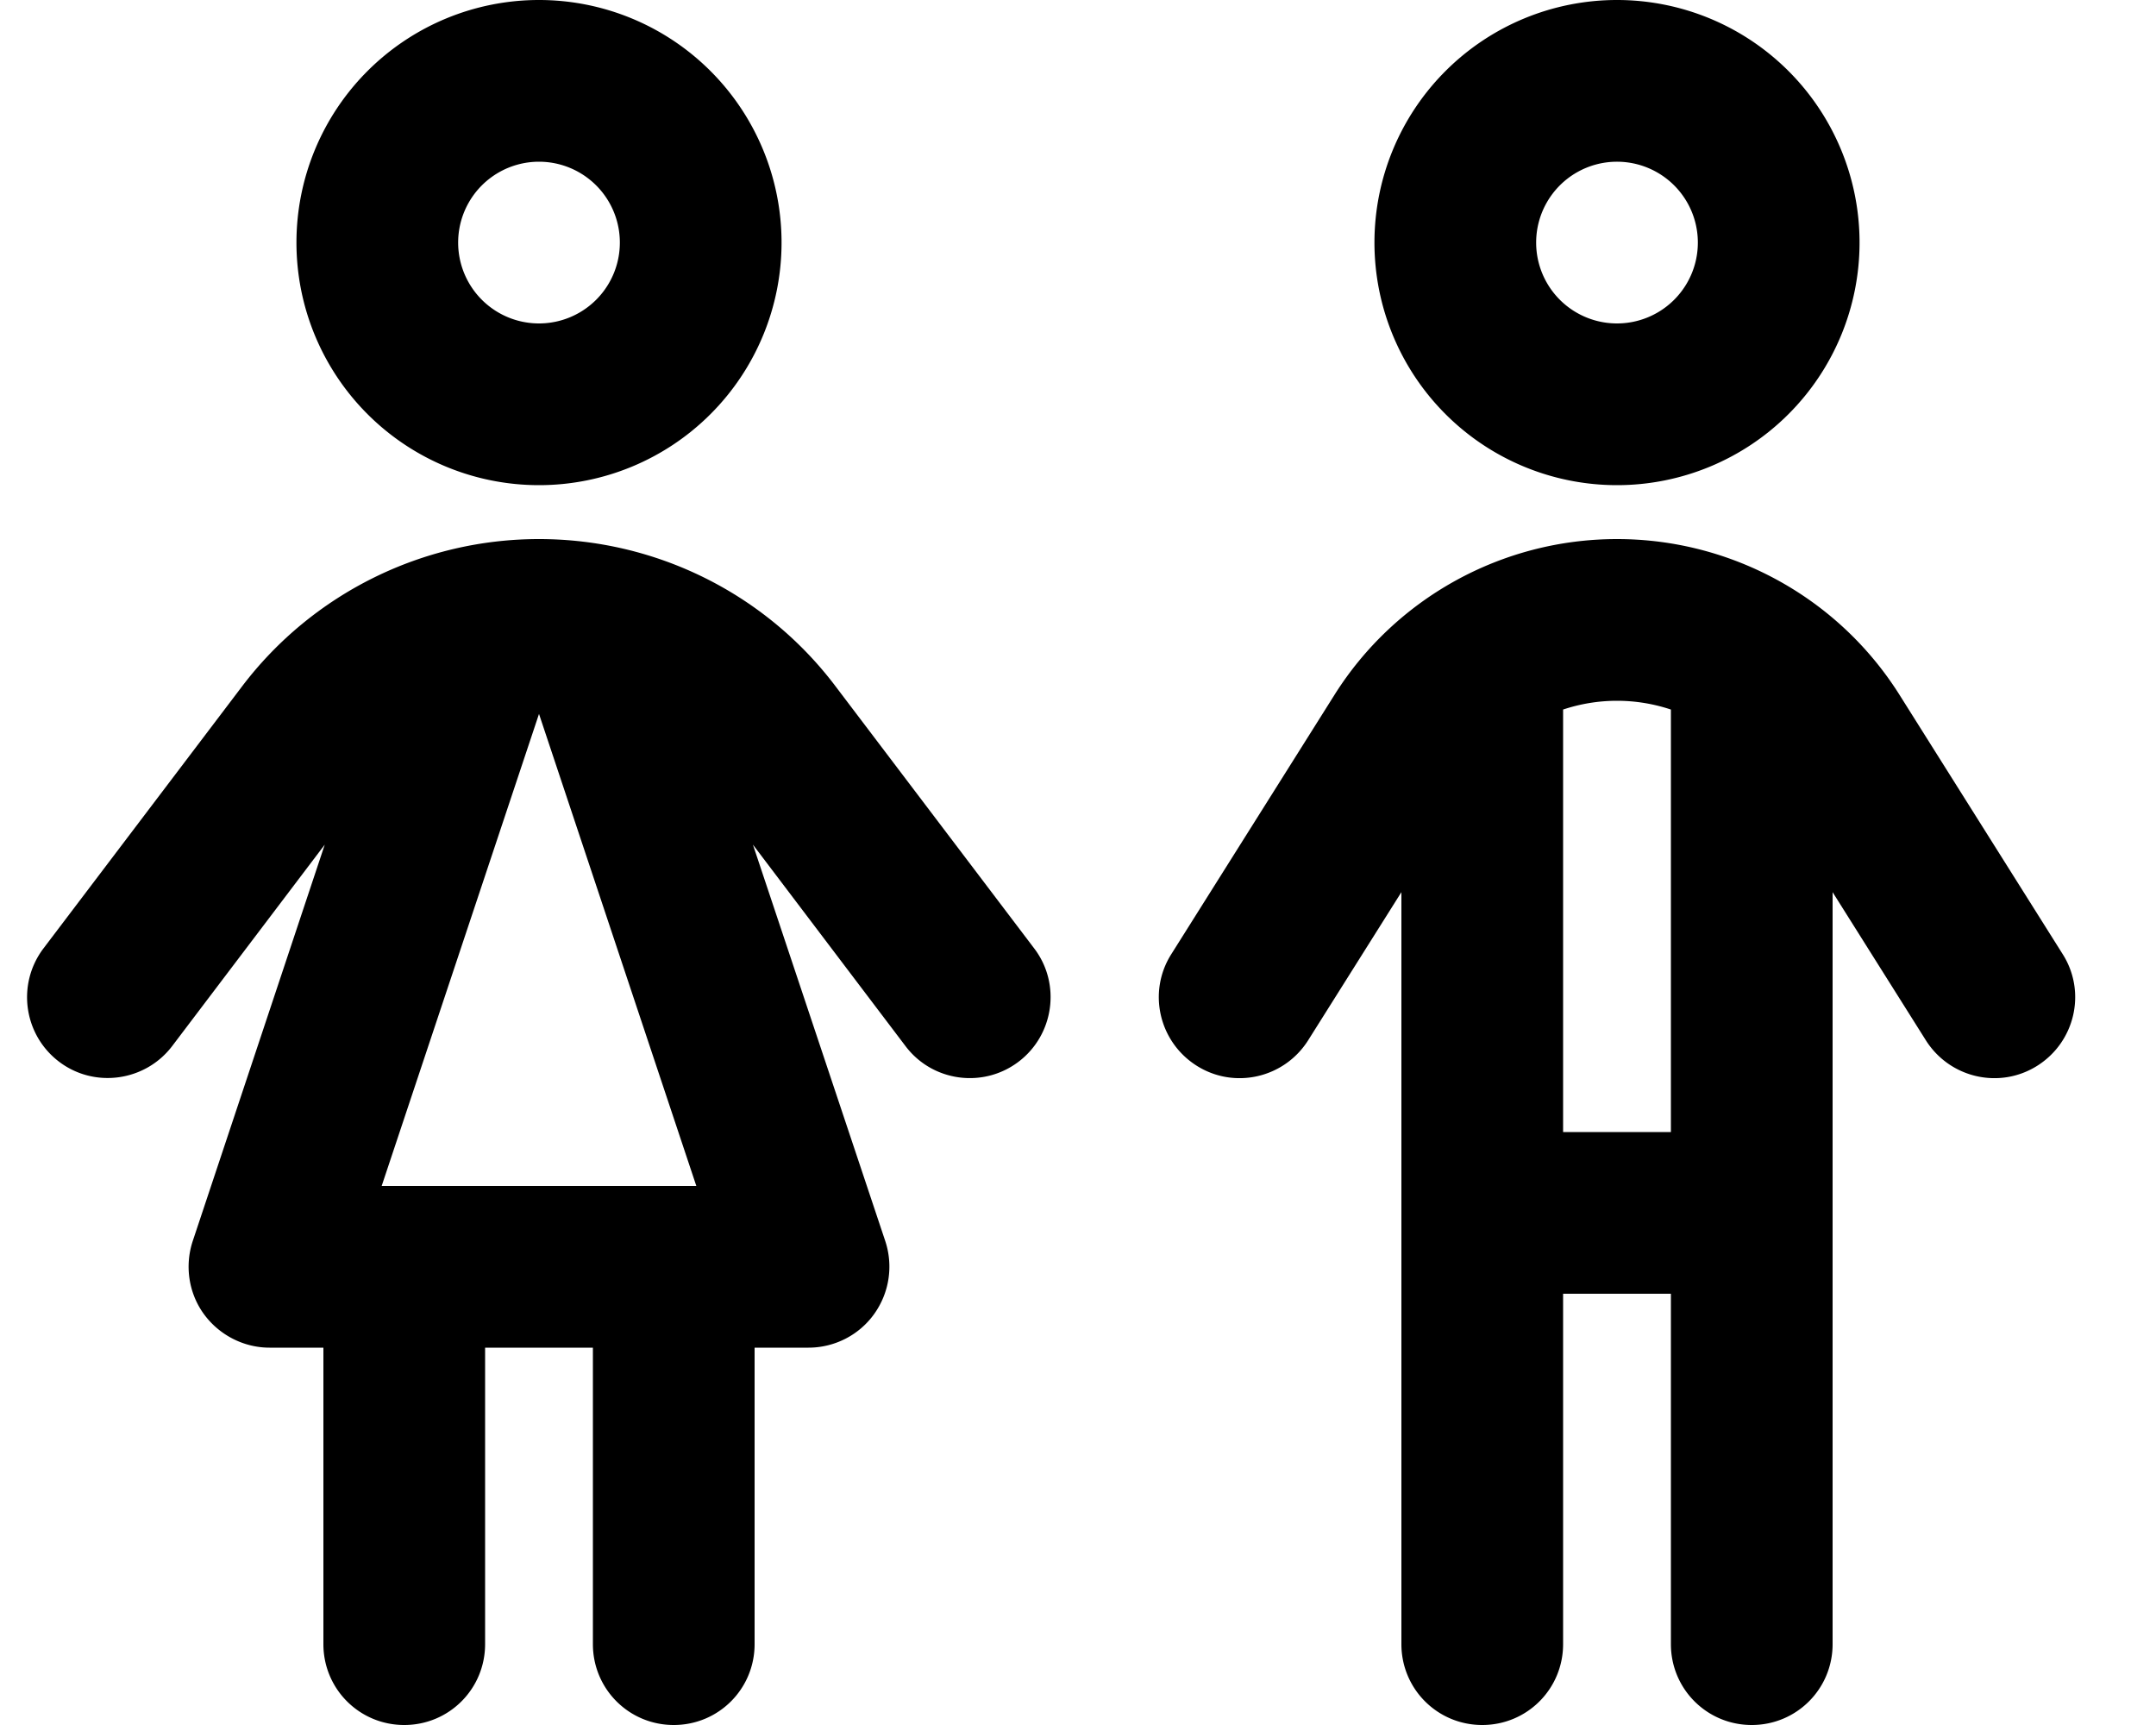 <svg xmlns="http://www.w3.org/2000/svg" viewBox="0 0 640 512"><!--! Font Awesome Pro 6.4.0 by @fontawesome - https://fontawesome.com License - https://fontawesome.com/license (Commercial License) Copyright 2023 Fonticons, Inc. --><path d="M160 48a24 24 0 1 1 0 48 24 24 0 1 1 0-48zm0 96A72 72 0 1 0 160 0a72 72 0 1 0 0 144zm0 16c-34.6 0-67.3 16.2-88.2 43.8L12.9 281.5c-8 10.6-5.9 25.6 4.6 33.6s25.6 5.9 33.6-4.6l45.3-59.8L57.2 368.4c-2.4 7.3-1.2 15.4 3.3 21.6s11.8 10 19.5 10H96v88c0 13.3 10.7 24 24 24s24-10.7 24-24V400h32v88c0 13.3 10.7 24 24 24s24-10.7 24-24V400h16c7.7 0 15-3.7 19.5-10s5.7-14.3 3.3-21.6L223.5 250.7l45.3 59.8c8 10.6 23.1 12.6 33.6 4.6s12.6-23.1 4.6-33.6l-58.9-77.7C227.3 176.2 194.7 160 160 160zM113.3 352L160 211.9 206.7 352H113.3zM456 72a24 24 0 1 1 48 0 24 24 0 1 1 -48 0zm96 0A72 72 0 1 0 408 72a72 72 0 1 0 144 0zM480 208c5.5 0 10.9 .9 16 2.6V336H464V210.6c5.1-1.7 10.5-2.6 16-2.6zM464 488V384h32V488c0 13.3 10.7 24 24 24s24-10.7 24-24V264.8l27.7 44c7.1 11.2 21.9 14.6 33.1 7.5s14.6-21.9 7.5-33.1l-48.4-76.9C545.8 177.5 514.1 160 480 160s-65.8 17.5-83.9 46.3l-48.4 76.9c-7.1 11.2-3.7 26 7.5 33.1s26 3.7 33.1-7.5l27.7-44V488c0 13.3 10.7 24 24 24s24-10.7 24-24z"/></svg>